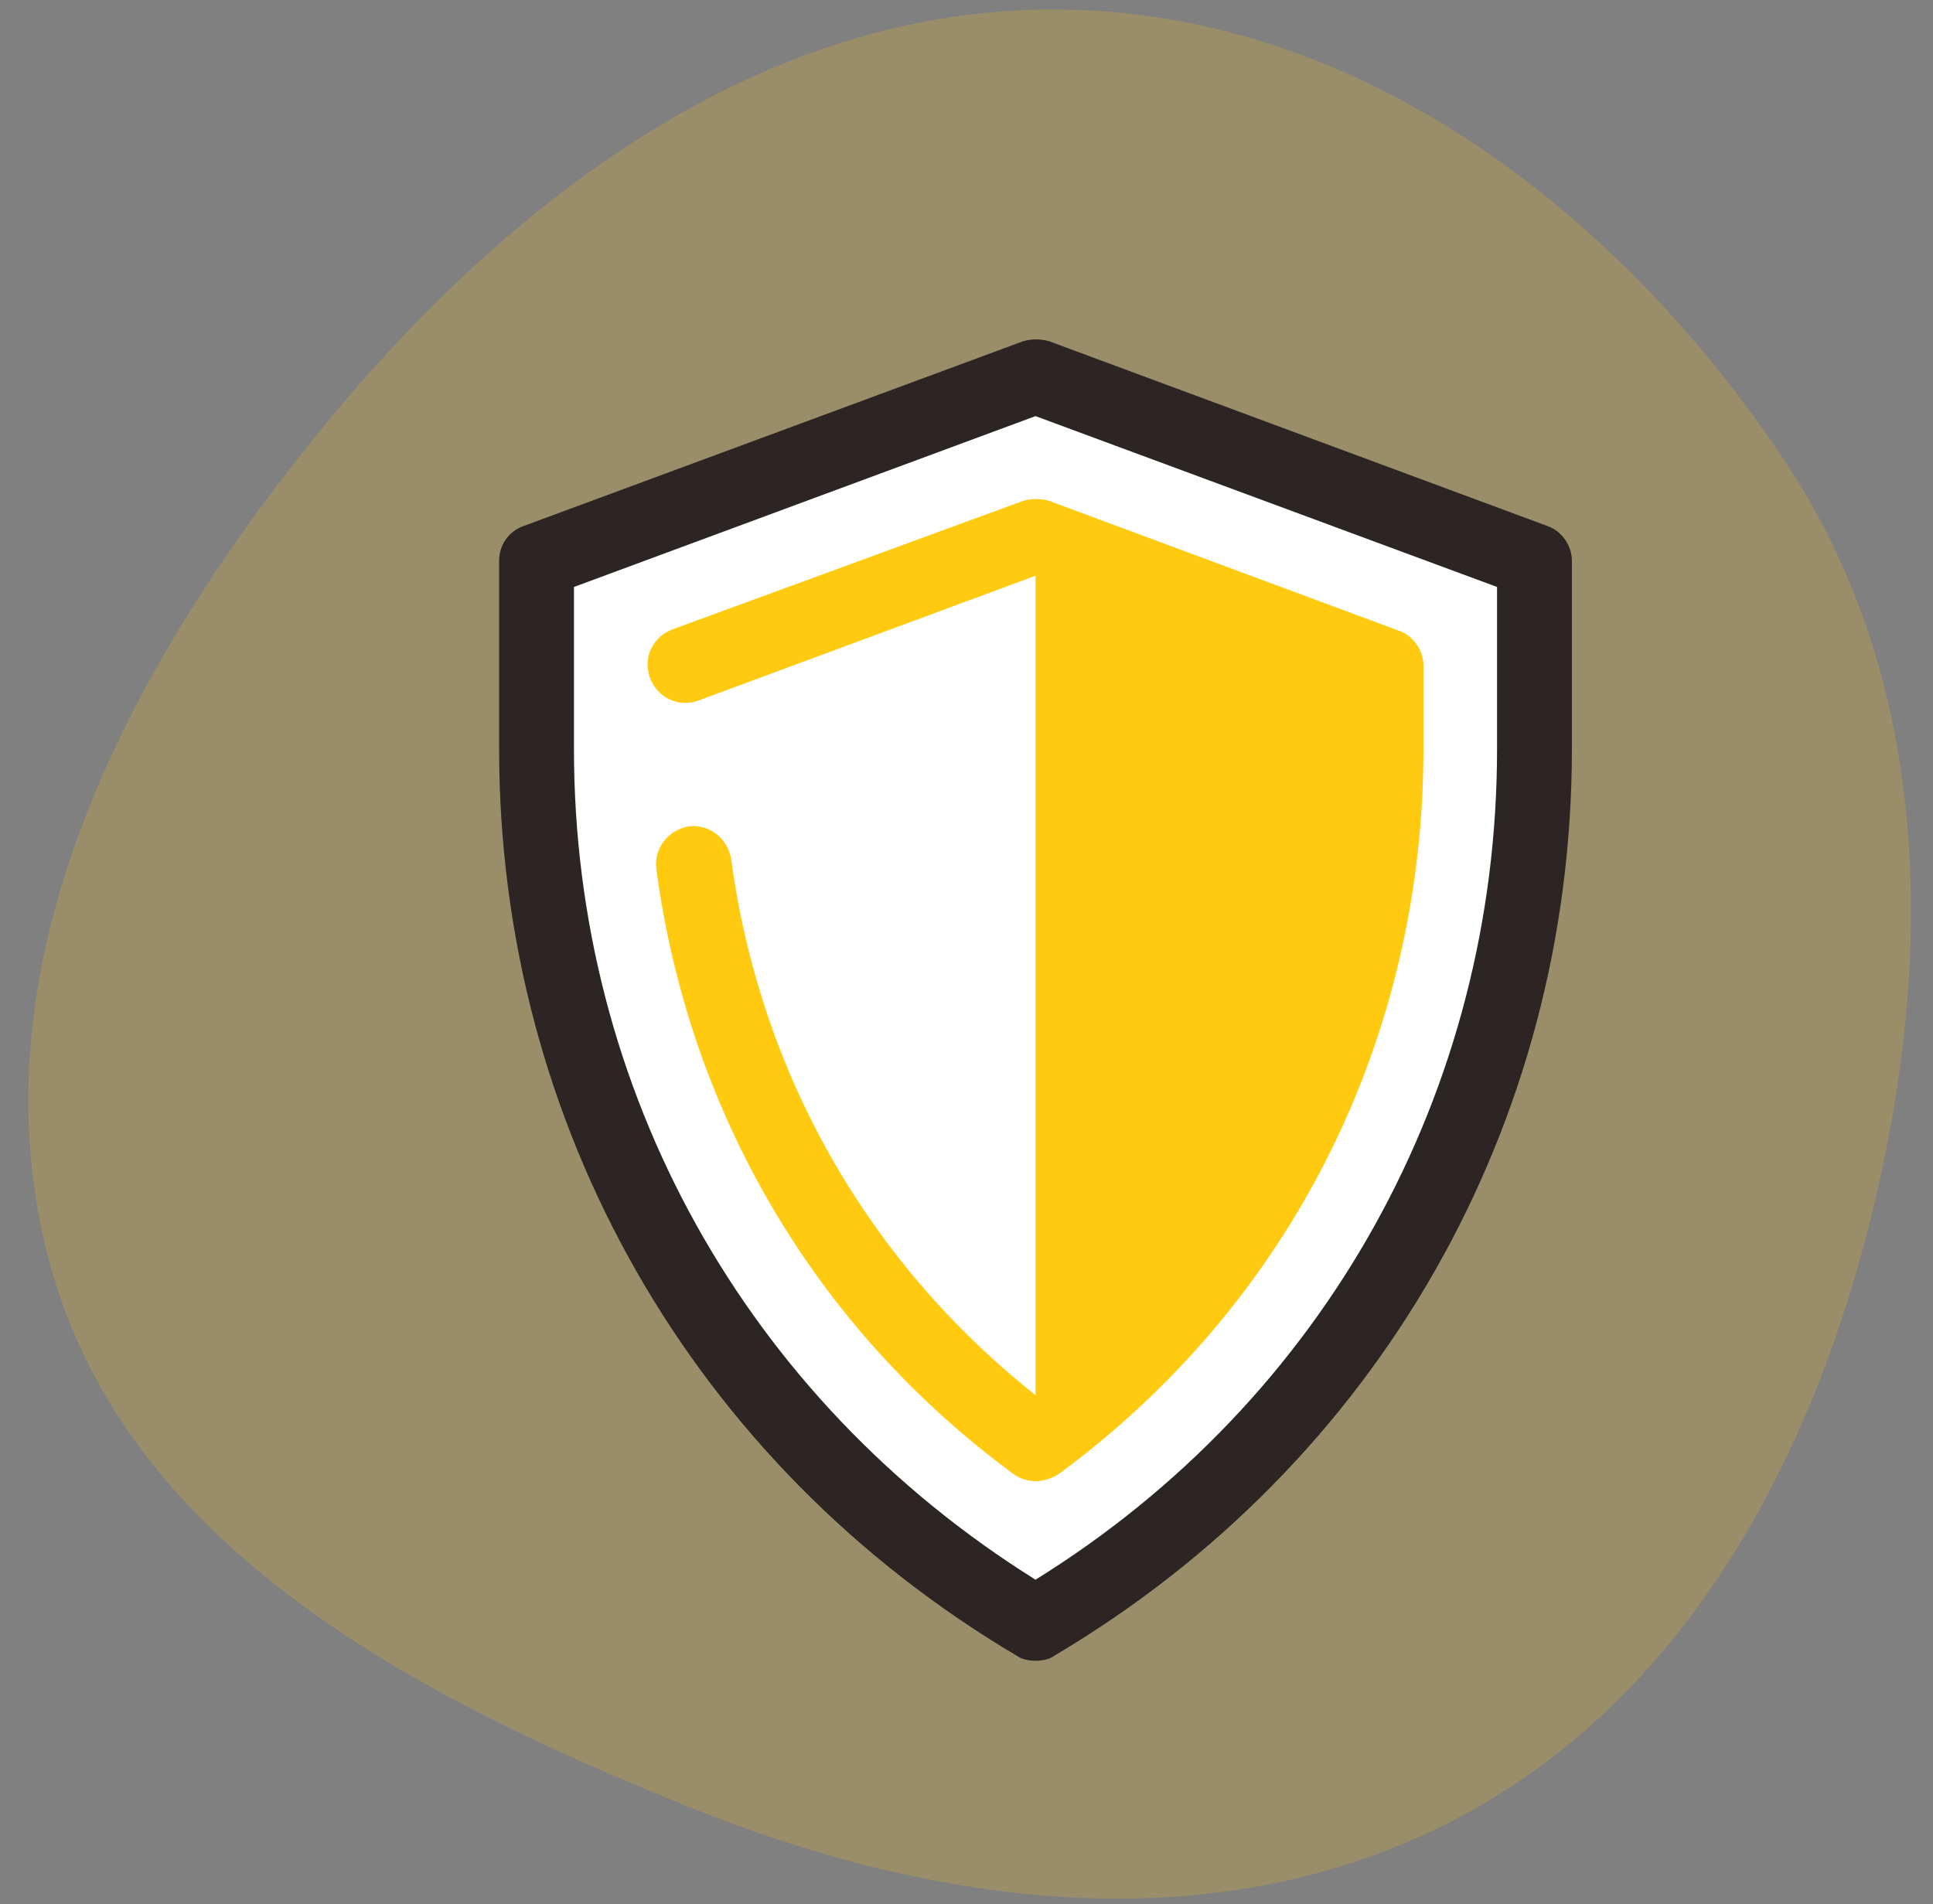 <svg width="205" height="202" viewBox="0 0 205 202" fill="none" xmlns="http://www.w3.org/2000/svg">
<rect x="0" y="0" width="205" height="202" fill="#808080" stroke="none"/>
<path opacity="0.2" fill-rule="evenodd" clip-rule="evenodd" d="M112.873 1.009C144.432 1.51 171.645 22.491 189.175 48.739C204.934 72.335 205.258 101.575 198.432 129.117C191.797 155.888 177.955 181.173 153.292 193.52C128.201 206.081 99.341 202.211 73.3 191.761C44.295 180.121 13.569 164.282 5.317 134.137C-3.227 102.927 13.138 71.44 33.474 46.27C53.616 21.338 80.825 0.501 112.873 1.009Z" fill="#FFCA0F"/>
<path d="M109.819 172.195C142.627 152.748 162.735 118.088 162.735 79.459V59.483L109.819 39.904L56.902 59.483V79.459C56.902 118.088 77.011 152.748 109.819 172.195Z" fill="white"/>
<path d="M109.819 176.164C109.157 176.164 108.364 176.032 107.834 175.635C73.439 155.262 52.934 119.279 52.934 79.46V59.484C52.934 57.764 53.992 56.309 55.579 55.779L108.496 36.2C109.422 35.936 110.348 35.936 111.274 36.2L164.058 55.779C165.646 56.309 166.704 57.896 166.704 59.484V79.46C166.704 119.279 146.199 155.262 111.803 175.635C111.274 176.032 110.48 176.164 109.819 176.164ZM60.871 62.262V79.46C60.871 115.707 79.127 148.383 109.819 167.565C140.51 148.515 158.766 115.707 158.766 79.46V62.262L109.819 44.138L60.871 62.262Z" fill="#2C2524"/>
<path fill-rule="evenodd" clip-rule="evenodd" d="M107.437 156.32C108.098 156.849 109.024 157.114 109.818 157.114C110.612 157.114 111.538 156.849 112.332 156.32C136.938 138.196 150.961 110.15 150.961 79.459V70.595C150.961 69.008 149.902 67.42 148.315 66.891L111.273 53.133C110.347 52.868 109.421 52.868 108.495 53.133L71.322 66.759C69.205 67.553 68.147 69.802 68.94 71.918C69.734 74.035 71.983 75.093 74.1 74.3L109.818 61.071L109.818 61.071V147.986C109.818 147.986 109.818 147.986 109.818 147.986C91.959 133.83 80.582 113.722 77.539 91.1C77.142 88.852 75.158 87.396 73.041 87.661C70.792 88.058 69.337 90.042 69.602 92.159C73.041 117.956 86.403 140.842 107.437 156.32Z" fill="#FFCA0F"/>
</svg>
